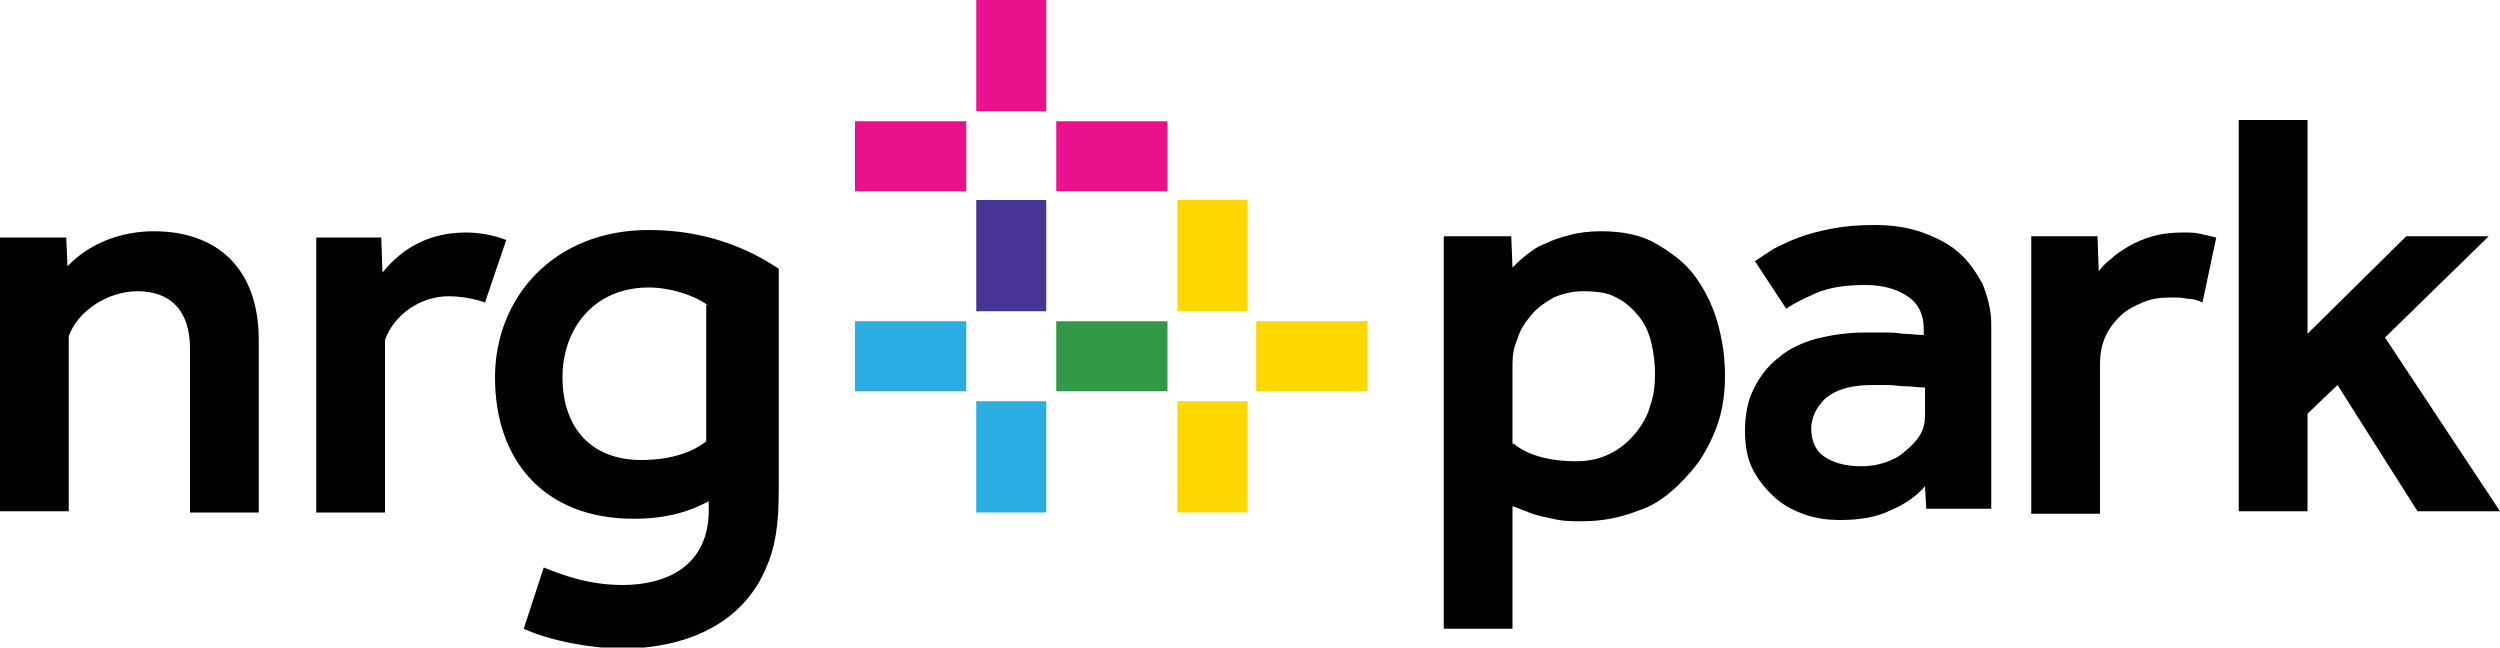 <?xml version="1.0" encoding="utf-8"?>
<!-- Generator: Adobe Illustrator 19.0.0, SVG Export Plug-In . SVG Version: 6.00 Build 0)  -->
<svg version="1.1" id="Layer_1" xmlns="http://www.w3.org/2000/svg" xmlns:xlink="http://www.w3.org/1999/xlink" x="0px" y="0px"
	 viewBox="0 0 200 51.8" style="enable-background:new 0 0 200 51.8;" xml:space="preserve">
<style type="text/css">
	.st0{fill:#FED600;}
	.st1{fill:#319846;}
	.st2{fill:#483492;}
	.st3{fill:#2BACE2;}
	.st4{fill:#EA118D;}
	.st5{fill:#010101;}
</style>
<rect id="XMLID_33_" x="94.2" y="16" class="st0" width="5.6" height="8.9"/>
<rect id="XMLID_32_" x="94.2" y="32.1" class="st0" width="5.6" height="8.9"/>
<rect id="XMLID_31_" x="84.5" y="25.7" class="st1" width="8.9" height="5.6"/>
<rect id="XMLID_30_" x="100.5" y="25.7" class="st0" width="8.9" height="5.6"/>
<rect id="XMLID_29_" x="78.1" y="16" class="st2" width="5.6" height="8.9"/>
<rect id="XMLID_28_" x="78.1" y="32.1" class="st3" width="5.6" height="8.9"/>
<rect id="XMLID_27_" x="68.4" y="25.7" class="st3" width="8.9" height="5.6"/>
<rect id="XMLID_26_" x="78.1" class="st4" width="5.6" height="8.9"/>
<rect id="XMLID_25_" x="68.4" y="9.7" class="st4" width="8.9" height="5.6"/>
<rect id="XMLID_24_" x="84.5" y="9.7" class="st4" width="8.9" height="5.6"/>
<path class="st5" d="M41.9,50.3l1.6-4.9c1.5,0.6,3.6,1.4,6.3,1.4c3.5,0,6.9-1.5,6.9-6v-0.7c-1.5,0.8-3.3,1.4-6,1.4
	c-7.2,0-11.1-4.7-11.1-11.3c0-6.4,4.7-11.8,12.3-11.8c4.3,0,7.7,1.3,10.4,3.1v17.7c0,2.9-0.3,4.6-1,6.2c-1.7,4.1-5.8,6.5-11.8,6.5
	C47.1,51.8,44.1,51.3,41.9,50.3 M56.6,24.4c-1.1-0.8-3-1.4-4.7-1.4c-4.4,0-6.9,3.3-6.9,7.2c0,3.8,2.1,6.6,6.3,6.6
	c2.3,0,4.1-0.6,5.2-1.5V24.4z"/>
<path id="XMLID_21_" class="st5" d="M0,19h5.3l0.1,2.3c1.8-1.9,4.4-2.8,6.9-2.8c5.1,0,8.4,3,8.4,8.7V41h-5.5V27.9
	c0-3.2-1.7-4.6-4.2-4.6c-2.4,0-4.8,1.6-5.5,3.6v14H0V19z"/>
<path id="XMLID_20_" class="st5" d="M25.3,19h5.2l0.1,2.8c1.7-2.1,3.9-3.2,6.7-3.2c1,0,2.2,0.2,3.2,0.6l-1.7,5
	c-0.8-0.3-2-0.5-2.9-0.5c-2.3,0-4.4,1.5-5.1,3.5V41h-5.5V19z"/>
<path class="st5" d="M115.6,18.9h5.3l0.1,2.5c0.3-0.3,0.6-0.6,1.1-1c0.4-0.3,0.9-0.7,1.5-0.9c0.6-0.3,1.2-0.5,2-0.7
	c0.7-0.2,1.6-0.3,2.5-0.3c1.7,0,3.2,0.3,4.4,1c1.2,0.7,2.3,1.5,3.1,2.6c0.8,1.1,1.4,2.3,1.8,3.7c0.4,1.4,0.6,2.8,0.6,4.3
	c0,1.7-0.3,3.2-0.8,4.4c-0.5,1.2-1.1,2.3-1.9,3.2c-1.3,1.5-2.6,2.6-4.1,3.1c-1.5,0.6-3,0.9-4.6,0.9c-0.7,0-1.3,0-1.9-0.1
	c-0.5-0.1-1-0.2-1.4-0.3c-0.4-0.1-0.8-0.2-1.2-0.4c-0.4-0.1-0.7-0.3-1.1-0.4v9.8h-5.5V18.9z M121.1,35.5c1.1,0.9,2.8,1.4,5,1.4
	c1,0,1.9-0.2,2.7-0.6c0.8-0.4,1.4-0.9,2-1.6c0.5-0.6,1-1.4,1.2-2.2c0.3-0.8,0.4-1.7,0.4-2.5c0-0.9-0.1-1.8-0.3-2.6
	c-0.2-0.8-0.5-1.5-1-2.1c-0.5-0.6-1-1.1-1.8-1.5c-0.7-0.4-1.6-0.5-2.7-0.5c-0.8,0-1.6,0.2-2.3,0.5c-0.7,0.4-1.3,0.8-1.8,1.4
	c-0.5,0.6-0.9,1.2-1.1,1.9c-0.3,0.7-0.4,1.3-0.4,2V35.5z"/>
<path class="st5" d="M154,38.9c-0.6,0.7-1.5,1.4-2.7,1.9c-1.2,0.6-2.6,0.8-4.1,0.8c-0.9,0-1.8-0.1-2.7-0.4c-0.9-0.3-1.7-0.7-2.4-1.3
	c-0.7-0.6-1.3-1.3-1.8-2.2c-0.5-0.9-0.7-2-0.7-3.2c0-1.3,0.2-2.4,0.7-3.4c0.5-1,1.1-1.8,2-2.5c0.8-0.7,1.9-1.2,3-1.5
	c1.2-0.3,2.5-0.5,3.9-0.5c0.4,0,0.9,0,1.5,0c0.5,0,1,0,1.5,0.1c0.6,0,1.1,0.1,1.7,0.1v-0.5c0-1.1-0.4-2-1.3-2.6
	c-0.9-0.6-2-0.9-3.4-0.9c-1.6,0-2.8,0.2-3.8,0.6c-0.9,0.4-1.8,0.8-2.5,1.3l-2.5-3.8c0.4-0.3,0.9-0.6,1.5-1c0.6-0.3,1.2-0.6,2-0.9
	c0.8-0.3,1.6-0.5,2.6-0.7c1-0.2,2.1-0.3,3.5-0.3c1.4,0,2.7,0.2,3.8,0.6c1.1,0.4,2.1,0.9,2.9,1.6c0.8,0.7,1.4,1.6,1.9,2.5
	c0.4,1,0.7,2.1,0.7,3.2v14.8h-5.2L154,38.9z M154,31c-0.6,0-1.1-0.1-1.6-0.1c-0.4,0-0.9-0.1-1.4-0.1c-0.5,0-0.9,0-1.2,0
	c-1.8,0-3,0.4-3.8,1.1c-0.7,0.7-1.1,1.5-1.1,2.4c0,0.9,0.3,1.7,1,2.2c0.7,0.5,1.7,0.8,3,0.8c0.7,0,1.3-0.1,1.9-0.3
	c0.6-0.2,1.2-0.5,1.6-0.9c0.5-0.4,0.9-0.8,1.2-1.3c0.3-0.5,0.4-1,0.4-1.6V31z"/>
<path id="XMLID_15_" class="st5" d="M162.5,18.9h5.3l0.1,2.8c0.2-0.3,0.6-0.7,1-1c0.4-0.4,0.9-0.7,1.4-1c0.5-0.3,1.2-0.6,1.9-0.8
	c0.7-0.2,1.5-0.3,2.4-0.3c0.5,0,1,0,1.4,0.1c0.4,0.1,0.9,0.2,1.3,0.3l-1.1,5.2c-0.4-0.2-0.8-0.3-1.2-0.3c-0.4-0.1-0.9-0.1-1.4-0.1
	c-0.8,0-1.5,0.1-2.2,0.4c-0.7,0.3-1.3,0.6-1.8,1.1c-0.5,0.5-0.9,1-1.2,1.7c-0.3,0.7-0.4,1.4-0.4,2.2v11.9h-5.5V18.9z"/>
<polygon id="XMLID_14_" class="st5" points="179.1,9.6 184.6,9.6 184.6,26.7 192.5,18.9 199.1,18.9 190.8,27 200,40.9 193.4,40.9 
	187,30.8 184.6,33.1 184.6,40.9 179.1,40.9 "/>
</svg>
